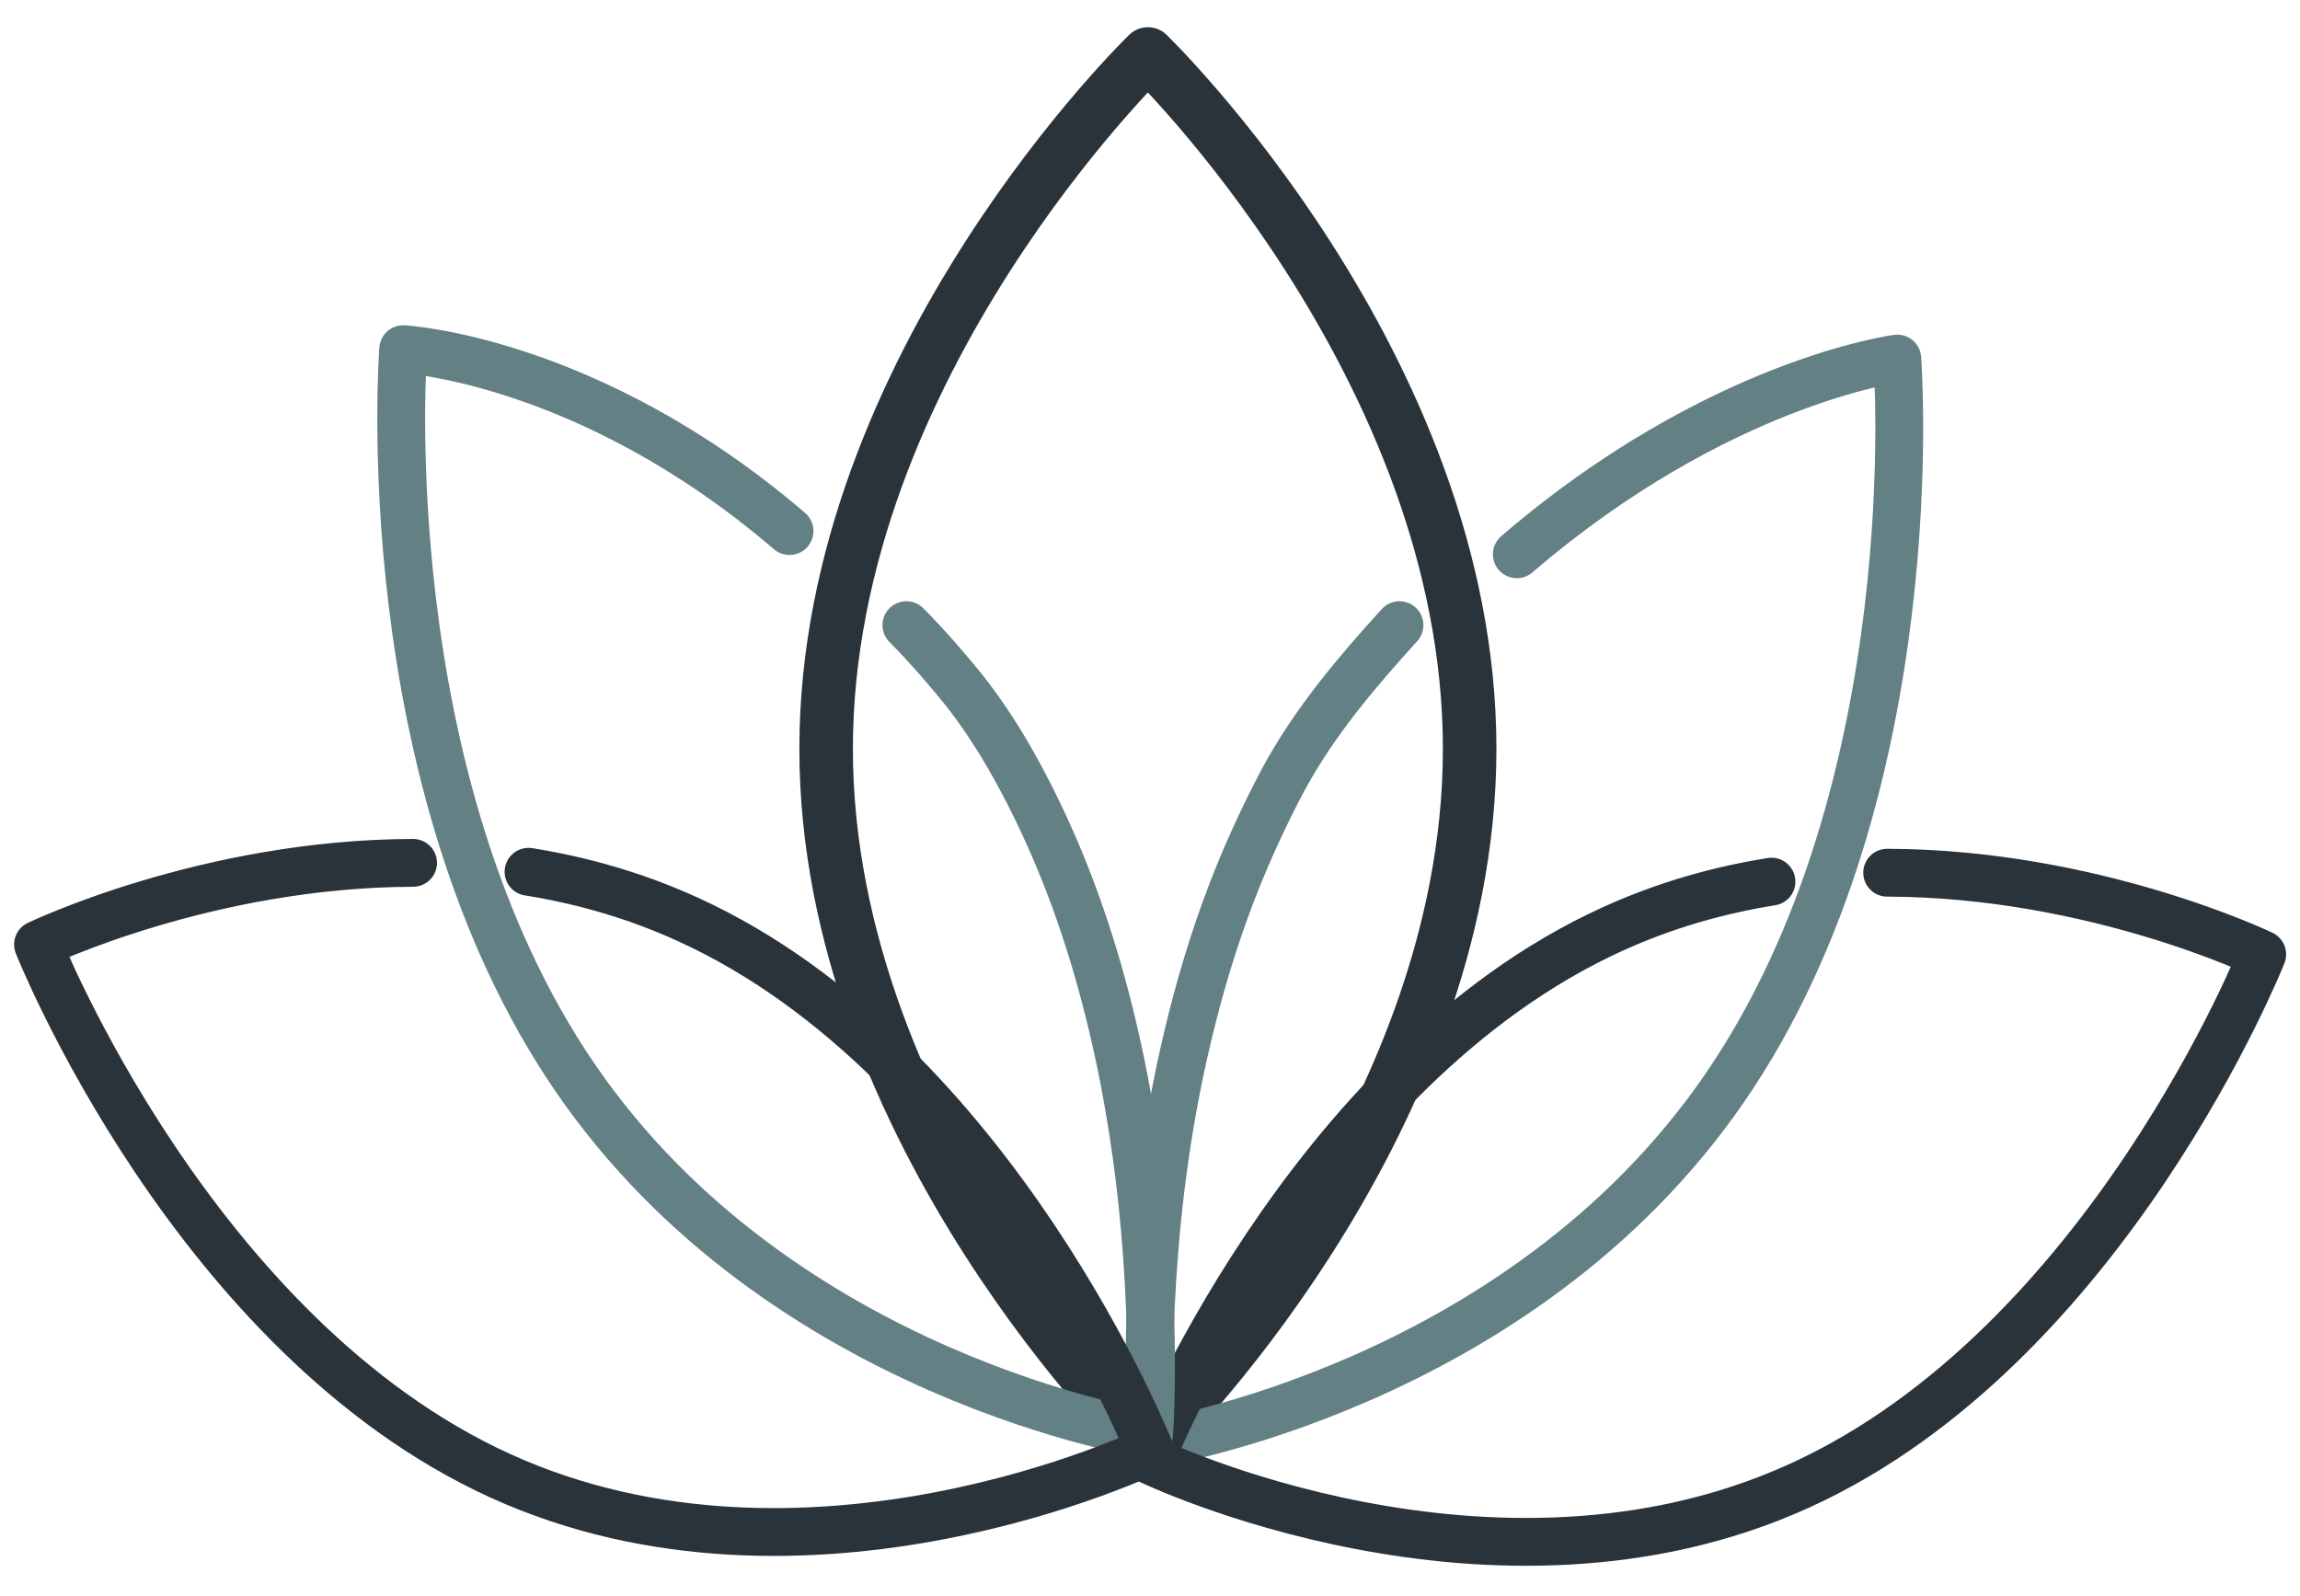 <?xml version="1.0" encoding="utf-8"?>
<!-- Generator: Adobe Illustrator 23.0.1, SVG Export Plug-In . SVG Version: 6.00 Build 0)  -->
<svg version="1.1" id="Layer_1" xmlns="http://www.w3.org/2000/svg" xmlns:xlink="http://www.w3.org/1999/xlink" x="0px" y="0px"
	 viewBox="0 0 98 68" style="enable-background:new 0 0 98 68;" xml:space="preserve">
<style type="text/css">
	.st0{fill:none;stroke:#2A333A;stroke-width:15;stroke-miterlimit:10;}
	.st1{fill:none;stroke:#638084;stroke-width:15;stroke-linecap:round;stroke-linejoin:round;stroke-miterlimit:10;}
	.st2{fill:#80969A;}
	.st3{fill:none;stroke:#638084;stroke-width:9;stroke-linecap:round;stroke-linejoin:round;stroke-miterlimit:10;}
	.st4{fill:none;stroke:#2A333A;stroke-width:9;stroke-linecap:round;stroke-linejoin:round;stroke-miterlimit:10;}
	.st5{fill:none;stroke:#2A333A;stroke-width:2.281;stroke-linecap:round;stroke-linejoin:round;stroke-miterlimit:10;}
	.st6{fill:none;stroke:#638084;stroke-width:2.199;stroke-linecap:round;stroke-linejoin:round;stroke-miterlimit:10;}
	.st7{fill:none;stroke:#638084;stroke-width:2.038;stroke-linecap:round;stroke-linejoin:round;stroke-miterlimit:10;}
	.st8{fill:none;stroke:#2A333A;stroke-width:2.038;stroke-linecap:round;stroke-linejoin:round;stroke-miterlimit:10;}
	.st9{fill:none;stroke:#2A333A;stroke-width:1.155;stroke-linecap:round;stroke-linejoin:round;stroke-miterlimit:10;}
	.st10{fill:none;stroke:#638084;stroke-width:1.155;stroke-linecap:round;stroke-linejoin:round;stroke-miterlimit:10;}
	.st11{fill:none;stroke:#2A333A;stroke-width:2.742;stroke-linecap:round;stroke-linejoin:round;stroke-miterlimit:10;}
	.st12{fill:none;stroke:#638084;stroke-width:2.742;stroke-linecap:round;stroke-linejoin:round;stroke-miterlimit:10;}
</style>
<g>
	<path class="st5" d="M62.62,31.91c0,16.35-13.71,29.61-13.71,29.61S35.2,48.27,35.2,31.91S48.91,2.3,48.91,2.3
		S62.62,15.56,62.62,31.91z"/>
	<path class="st7" d="M59.63,26.64c-1.84,2.02-3.62,4.13-4.93,6.54c-0.45,0.84-0.87,1.7-1.26,2.56c-0.91,2-1.65,4.07-2.25,6.18
		c-0.56,1.98-1.01,4-1.35,6.03c-0.3,1.8-0.52,3.61-0.66,5.43c-0.12,1.46-0.19,2.92-0.2,4.38c-0.01,0.95,0,1.91,0.03,2.86
		c0.01,0.3,0.03,0.61,0.05,0.91c0,0,15.66-2.4,24.43-15.17s7.35-31.08,7.35-31.08s-7.66,0.99-16.21,8.34"/>
	<path class="st8" d="M75.48,37.57c-2.25,0.36-4.53,1-6.77,2.02c-13.09,5.95-19.71,22.64-19.71,22.64s14.59,7.04,27.68,1.08
		s19.71-22.64,19.71-22.64s-7.18-3.46-15.98-3.48"/>
	<path class="st7" d="M38.62,26.64c1,1,1.92,2.11,2.41,2.71c0.69,0.87,1.3,1.78,1.86,2.73c0.87,1.49,1.62,3.04,2.28,4.63
		c1.25,3.03,2.13,6.21,2.75,9.43c0.52,2.73,0.85,5.49,1.01,8.27c0.11,1.82,0.14,3.64,0.09,5.46c-0.01,0.42-0.03,0.84-0.06,1.26
		c0,0-15.66-2.4-24.43-15.17s-7.35-31.08-7.35-31.08s7.9,0.41,16.46,7.75"/>
	<path class="st8" d="M22.52,37.15c2.25,0.36,4.53,1,6.77,2.02c13.09,5.95,19.71,22.64,19.71,22.64s-14.59,7.04-27.68,1.08
		S1.62,40.25,1.62,40.25s7.18-3.46,15.98-3.48"/>
</g>
</svg>
